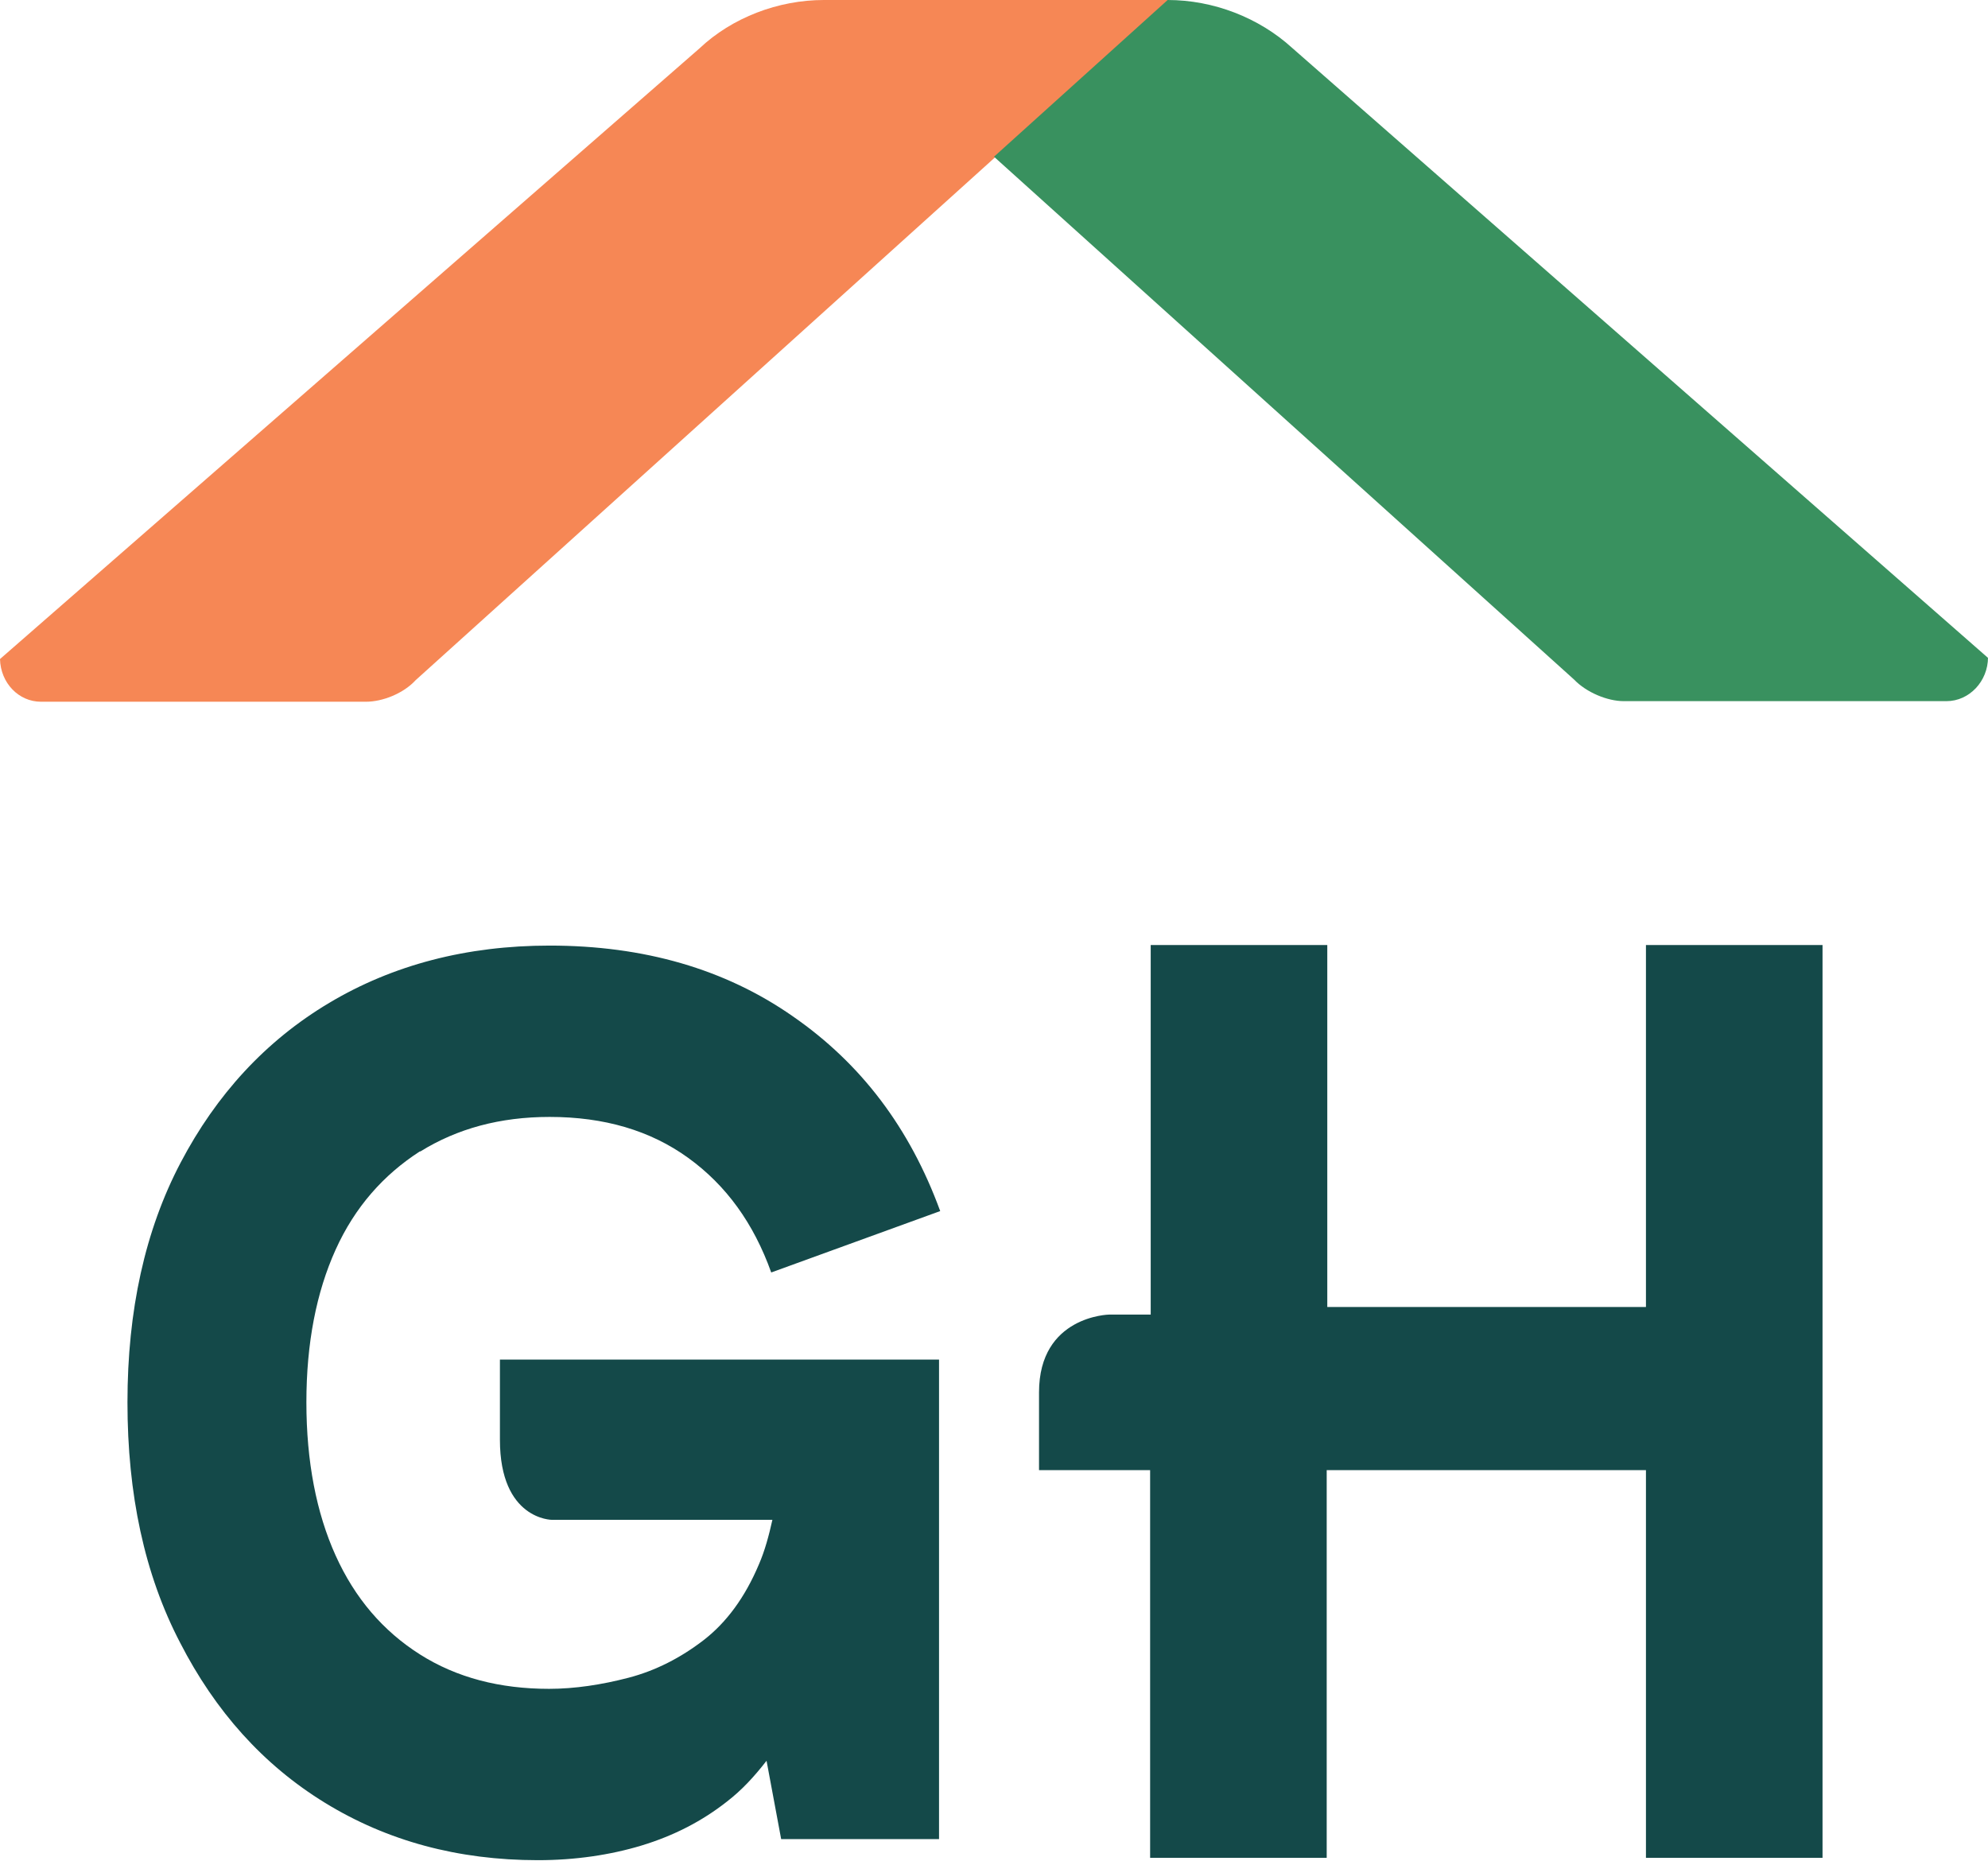 <?xml version="1.0" encoding="UTF-8"?>
<svg xmlns="http://www.w3.org/2000/svg" id="Ebene_2" data-name="Ebene 2" viewBox="0 0 34 31.82">
  <defs>
    <style>
      .cls-1 {
        fill: #39915f;
      }

      .cls-1, .cls-2, .cls-3 {
        stroke-width: 0px;
      }

      .cls-2 {
        fill: #144949;
      }

      .cls-3 {
        fill: #f68755;
      }
    </style>
  </defs>
  <g id="Layer_1" data-name="Layer 1">
    <g>
      <path class="cls-3" d="m14.09,0c-.78,0-1.57.3-2.13.83L0,11.27c.01.41.32.73.7.73h5.56c.28,0,.64-.14.85-.37L20,0h-5.91Z"></path>
      <path class="cls-1" d="m34,11.25L22.1.82C21.53.3,20.75,0,19.97,0l-2.97,2.68,9.92,8.94c.21.22.57.37.85.37h5.52c.39,0,.71-.34.71-.75Z"></path>
      <path class="cls-2" d="m28.16,22.35h-5.46s0-6.19,0-6.19h-3.02s0,6.32,0,6.32h-.71s-1.2.02-1.2,1.33v1.33h1.9s0,6.63,0,6.63h3.02s0-6.63,0-6.63h5.46s0,6.63,0,6.63h3.02s0-15.61,0-15.61h-3.02v6.19Z"></path>
      <path class="cls-2" d="m7.19,19.69c.63-.39,1.36-.59,2.21-.59.93,0,1.72.23,2.37.7.65.47,1.12,1.12,1.42,1.96l2.89-1.05c-.52-1.42-1.35-2.52-2.52-3.33-1.16-.81-2.55-1.21-4.16-1.21-1.42,0-2.68.33-3.77.98s-1.93,1.57-2.54,2.73-.91,2.53-.91,4.1.29,2.94.9,4.11c.6,1.17,1.42,2.09,2.48,2.74s2.27.98,3.64.98c.64,0,1.24-.09,1.77-.25.56-.17,1.04-.42,1.46-.75.26-.2.47-.43.68-.7l.25,1.34h2.7v-8.2h-7.51v1.37c0,1.37.89,1.37.89,1.37h3.77c-.06.27-.13.53-.23.76-.24.57-.56,1-.95,1.3-.39.3-.82.52-1.28.64s-.92.19-1.36.19c-.84,0-1.58-.19-2.21-.59s-1.11-.96-1.44-1.69-.5-1.61-.5-2.62.17-1.88.5-2.61c.33-.73.82-1.28,1.44-1.68Z"></path>
    </g>
  </g>
</svg>
